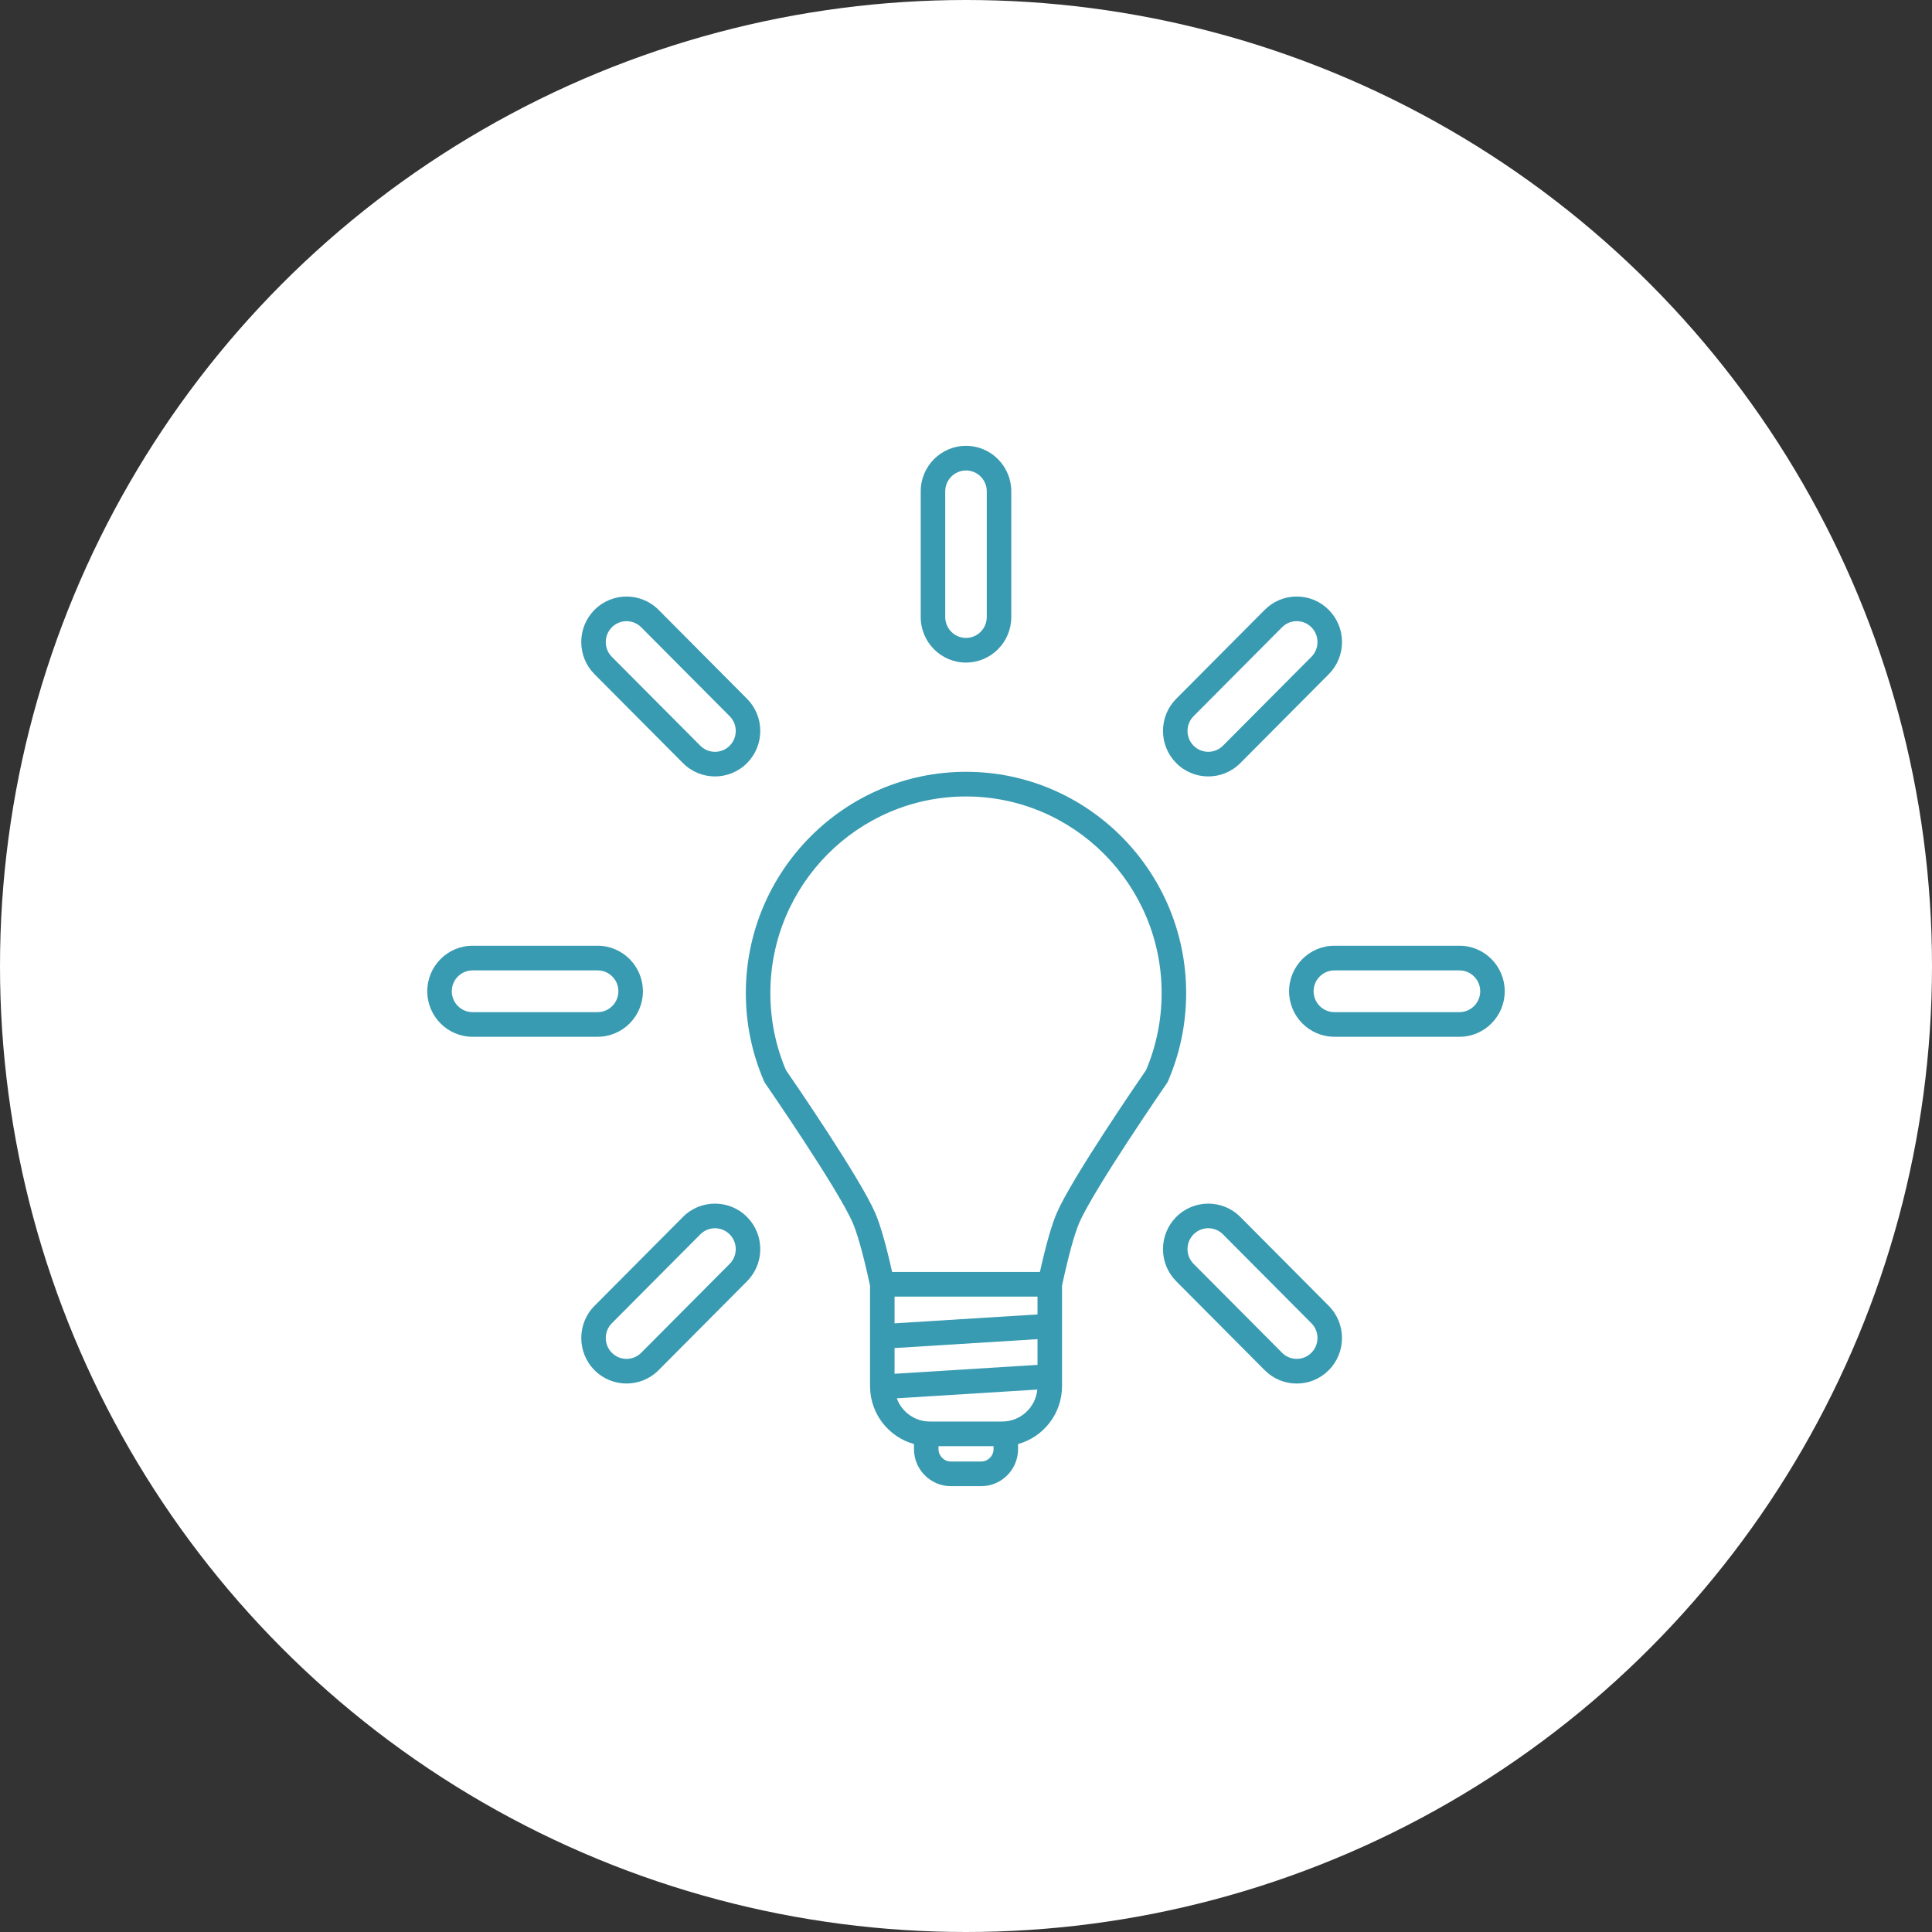 <?xml version="1.0" encoding="UTF-8"?> <svg xmlns="http://www.w3.org/2000/svg" width="84" height="84" viewBox="0 0 84 84" fill="none"><rect x="0" y="0" width="84" height="84" fill="#333333" stroke="none"/><circle cx="42" cy="42" r="42" fill="white"></circle><g clip-path="url(#clip0_224_6232)"><path d="M50.735 47.093C50.756 47.064 50.773 47.033 50.786 47.001C51.041 46.41 51.237 45.79 51.369 45.159C51.504 44.513 51.572 43.846 51.572 43.177C51.572 37.872 47.278 33.557 41.999 33.557C36.72 33.557 32.428 37.873 32.428 43.177C32.428 44.504 32.693 45.79 33.214 46.999C33.228 47.032 33.245 47.063 33.265 47.093C33.297 47.139 36.441 51.694 37.077 53.17C37.224 53.51 37.474 54.261 37.828 55.897V60.267C37.828 60.286 37.828 60.304 37.829 60.324C37.829 60.327 37.829 60.33 37.829 60.334C37.829 60.336 37.829 60.337 37.829 60.338C37.86 61.507 38.659 62.486 39.738 62.784V63.004C39.738 63.893 40.458 64.616 41.343 64.616H42.66C43.545 64.616 44.264 63.893 44.264 63.004V62.784C45.365 62.481 46.175 61.467 46.175 60.267V55.897C46.453 54.604 46.711 53.662 46.922 53.171C47.56 51.695 50.704 47.14 50.735 47.095V47.093ZM34.171 46.526C33.721 45.465 33.494 44.339 33.494 43.177C33.494 38.464 37.31 34.629 41.999 34.629C46.689 34.629 50.506 38.464 50.506 43.177C50.506 43.772 50.445 44.364 50.325 44.939C50.212 45.483 50.046 46.017 49.829 46.526C49.478 47.035 46.596 51.234 45.944 52.744C45.724 53.255 45.479 54.115 45.213 55.303H38.788C38.521 54.11 38.274 53.25 38.055 52.743C37.404 51.234 34.523 47.036 34.171 46.526ZM45.109 56.374V57.149L38.894 57.536V56.373H45.109V56.374ZM38.894 58.611L45.109 58.224V59.342L38.894 59.729V58.611ZM43.198 63.003C43.198 63.3 42.958 63.544 42.66 63.544H41.343C41.046 63.544 40.804 63.301 40.804 63.003V62.876H43.198V63.003ZM43.578 61.805H40.425C39.766 61.805 39.205 61.383 38.99 60.796L45.101 60.416C45.026 61.194 44.372 61.805 43.578 61.805Z" fill="#389BB1"></path><path d="M42 28.807C43.086 28.807 43.969 27.92 43.969 26.828V21.364C43.969 20.273 43.087 19.384 42 19.384C40.914 19.384 40.031 20.272 40.031 21.364V26.829C40.031 27.92 40.914 28.808 42 28.808V28.807ZM41.097 21.363C41.097 20.862 41.502 20.455 42 20.455C42.498 20.455 42.903 20.862 42.903 21.363V26.828C42.903 27.329 42.498 27.736 42 27.736C41.502 27.736 41.097 27.329 41.097 26.828V21.364V21.363Z" fill="#389BB1"></path><path d="M63.454 41.119H58.016C56.931 41.119 56.047 42.006 56.047 43.098C56.047 44.19 56.93 45.077 58.016 45.077H63.454C64.54 45.077 65.423 44.19 65.423 43.098C65.423 42.006 64.54 41.119 63.454 41.119ZM63.454 44.006H58.016C57.519 44.006 57.113 43.599 57.113 43.098C57.113 42.598 57.519 42.191 58.016 42.191H63.454C63.952 42.191 64.357 42.598 64.357 43.098C64.357 43.599 63.952 44.006 63.454 44.006Z" fill="#389BB1"></path><path d="M27.952 43.098C27.952 42.007 27.068 41.119 25.983 41.119H20.546C19.461 41.119 18.577 42.006 18.577 43.098C18.577 44.19 19.46 45.077 20.546 45.077H25.984C27.069 45.077 27.953 44.19 27.953 43.098H27.952ZM19.643 43.098C19.643 42.598 20.048 42.191 20.546 42.191H25.984C26.482 42.191 26.887 42.598 26.887 43.098C26.887 43.599 26.482 44.006 25.984 44.006H20.546C20.048 44.006 19.643 43.599 19.643 43.098Z" fill="#389BB1"></path><path d="M29.694 33.179C30.078 33.565 30.582 33.758 31.086 33.758C31.59 33.758 32.095 33.565 32.478 33.179C32.85 32.805 33.055 32.308 33.055 31.78C33.055 31.252 32.85 30.754 32.478 30.38L28.633 26.515C27.866 25.744 26.616 25.744 25.849 26.515C25.477 26.889 25.272 27.387 25.272 27.915C25.272 28.443 25.477 28.94 25.849 29.314L29.694 33.179ZM26.602 27.274C26.778 27.097 27.01 27.008 27.241 27.008C27.472 27.008 27.704 27.097 27.88 27.274L31.725 31.139C31.895 31.31 31.989 31.539 31.989 31.781C31.989 32.023 31.895 32.251 31.725 32.423C31.373 32.776 30.8 32.776 30.448 32.423L26.602 28.558C26.432 28.386 26.338 28.158 26.338 27.916C26.338 27.674 26.432 27.445 26.602 27.274Z" fill="#389BB1"></path><path d="M52.534 33.758C53.038 33.758 53.542 33.565 53.926 33.179L57.771 29.314C58.143 28.94 58.348 28.443 58.348 27.915C58.348 27.387 58.143 26.889 57.771 26.515C57.399 26.142 56.905 25.936 56.379 25.936C55.854 25.936 55.359 26.142 54.987 26.515L51.142 30.38C50.77 30.754 50.565 31.252 50.565 31.78C50.565 32.308 50.77 32.805 51.142 33.179C51.525 33.565 52.03 33.758 52.534 33.758ZM51.895 31.138L55.741 27.273C55.911 27.102 56.137 27.007 56.379 27.007C56.621 27.007 56.847 27.102 57.018 27.273C57.188 27.445 57.282 27.673 57.282 27.915C57.282 28.157 57.188 28.385 57.018 28.557L53.172 32.422C52.821 32.775 52.248 32.775 51.895 32.422C51.725 32.25 51.631 32.022 51.631 31.78C51.631 31.538 51.725 31.309 51.895 31.138Z" fill="#389BB1"></path><path d="M29.694 52.91L25.849 56.775C25.081 57.547 25.081 58.802 25.849 59.574C26.232 59.96 26.737 60.153 27.241 60.153C27.745 60.153 28.249 59.96 28.633 59.574L32.478 55.709C32.85 55.335 33.055 54.838 33.055 54.31C33.055 53.781 32.85 53.284 32.478 52.91C31.711 52.139 30.461 52.139 29.694 52.91ZM31.725 54.951L27.879 58.816C27.528 59.17 26.955 59.17 26.602 58.816C26.25 58.463 26.25 57.887 26.602 57.533L30.448 53.668C30.623 53.491 30.855 53.402 31.086 53.402C31.317 53.402 31.549 53.491 31.725 53.668C31.895 53.839 31.989 54.067 31.989 54.31C31.989 54.552 31.895 54.78 31.725 54.951Z" fill="#389BB1"></path><path d="M53.926 52.91C53.159 52.139 51.909 52.139 51.142 52.91C50.77 53.284 50.565 53.781 50.565 54.31C50.565 54.838 50.77 55.335 51.142 55.709L54.987 59.574C55.359 59.948 55.854 60.154 56.379 60.154C56.905 60.154 57.399 59.948 57.771 59.574C58.539 58.802 58.539 57.547 57.771 56.775L53.926 52.91ZM57.018 58.815C56.847 58.987 56.62 59.081 56.379 59.081C56.138 59.081 55.911 58.987 55.741 58.815L51.895 54.95C51.725 54.779 51.631 54.551 51.631 54.309C51.631 54.066 51.725 53.838 51.895 53.667C52.071 53.49 52.303 53.401 52.534 53.401C52.765 53.401 52.997 53.49 53.172 53.667L57.018 57.532C57.37 57.885 57.37 58.461 57.018 58.815Z" fill="#389BB1"></path></g><defs><clipPath id="clip0_224_6232"><rect width="46.846" height="45.231" fill="white" transform="translate(18.577 19.384)"></rect></clipPath></defs></svg> 